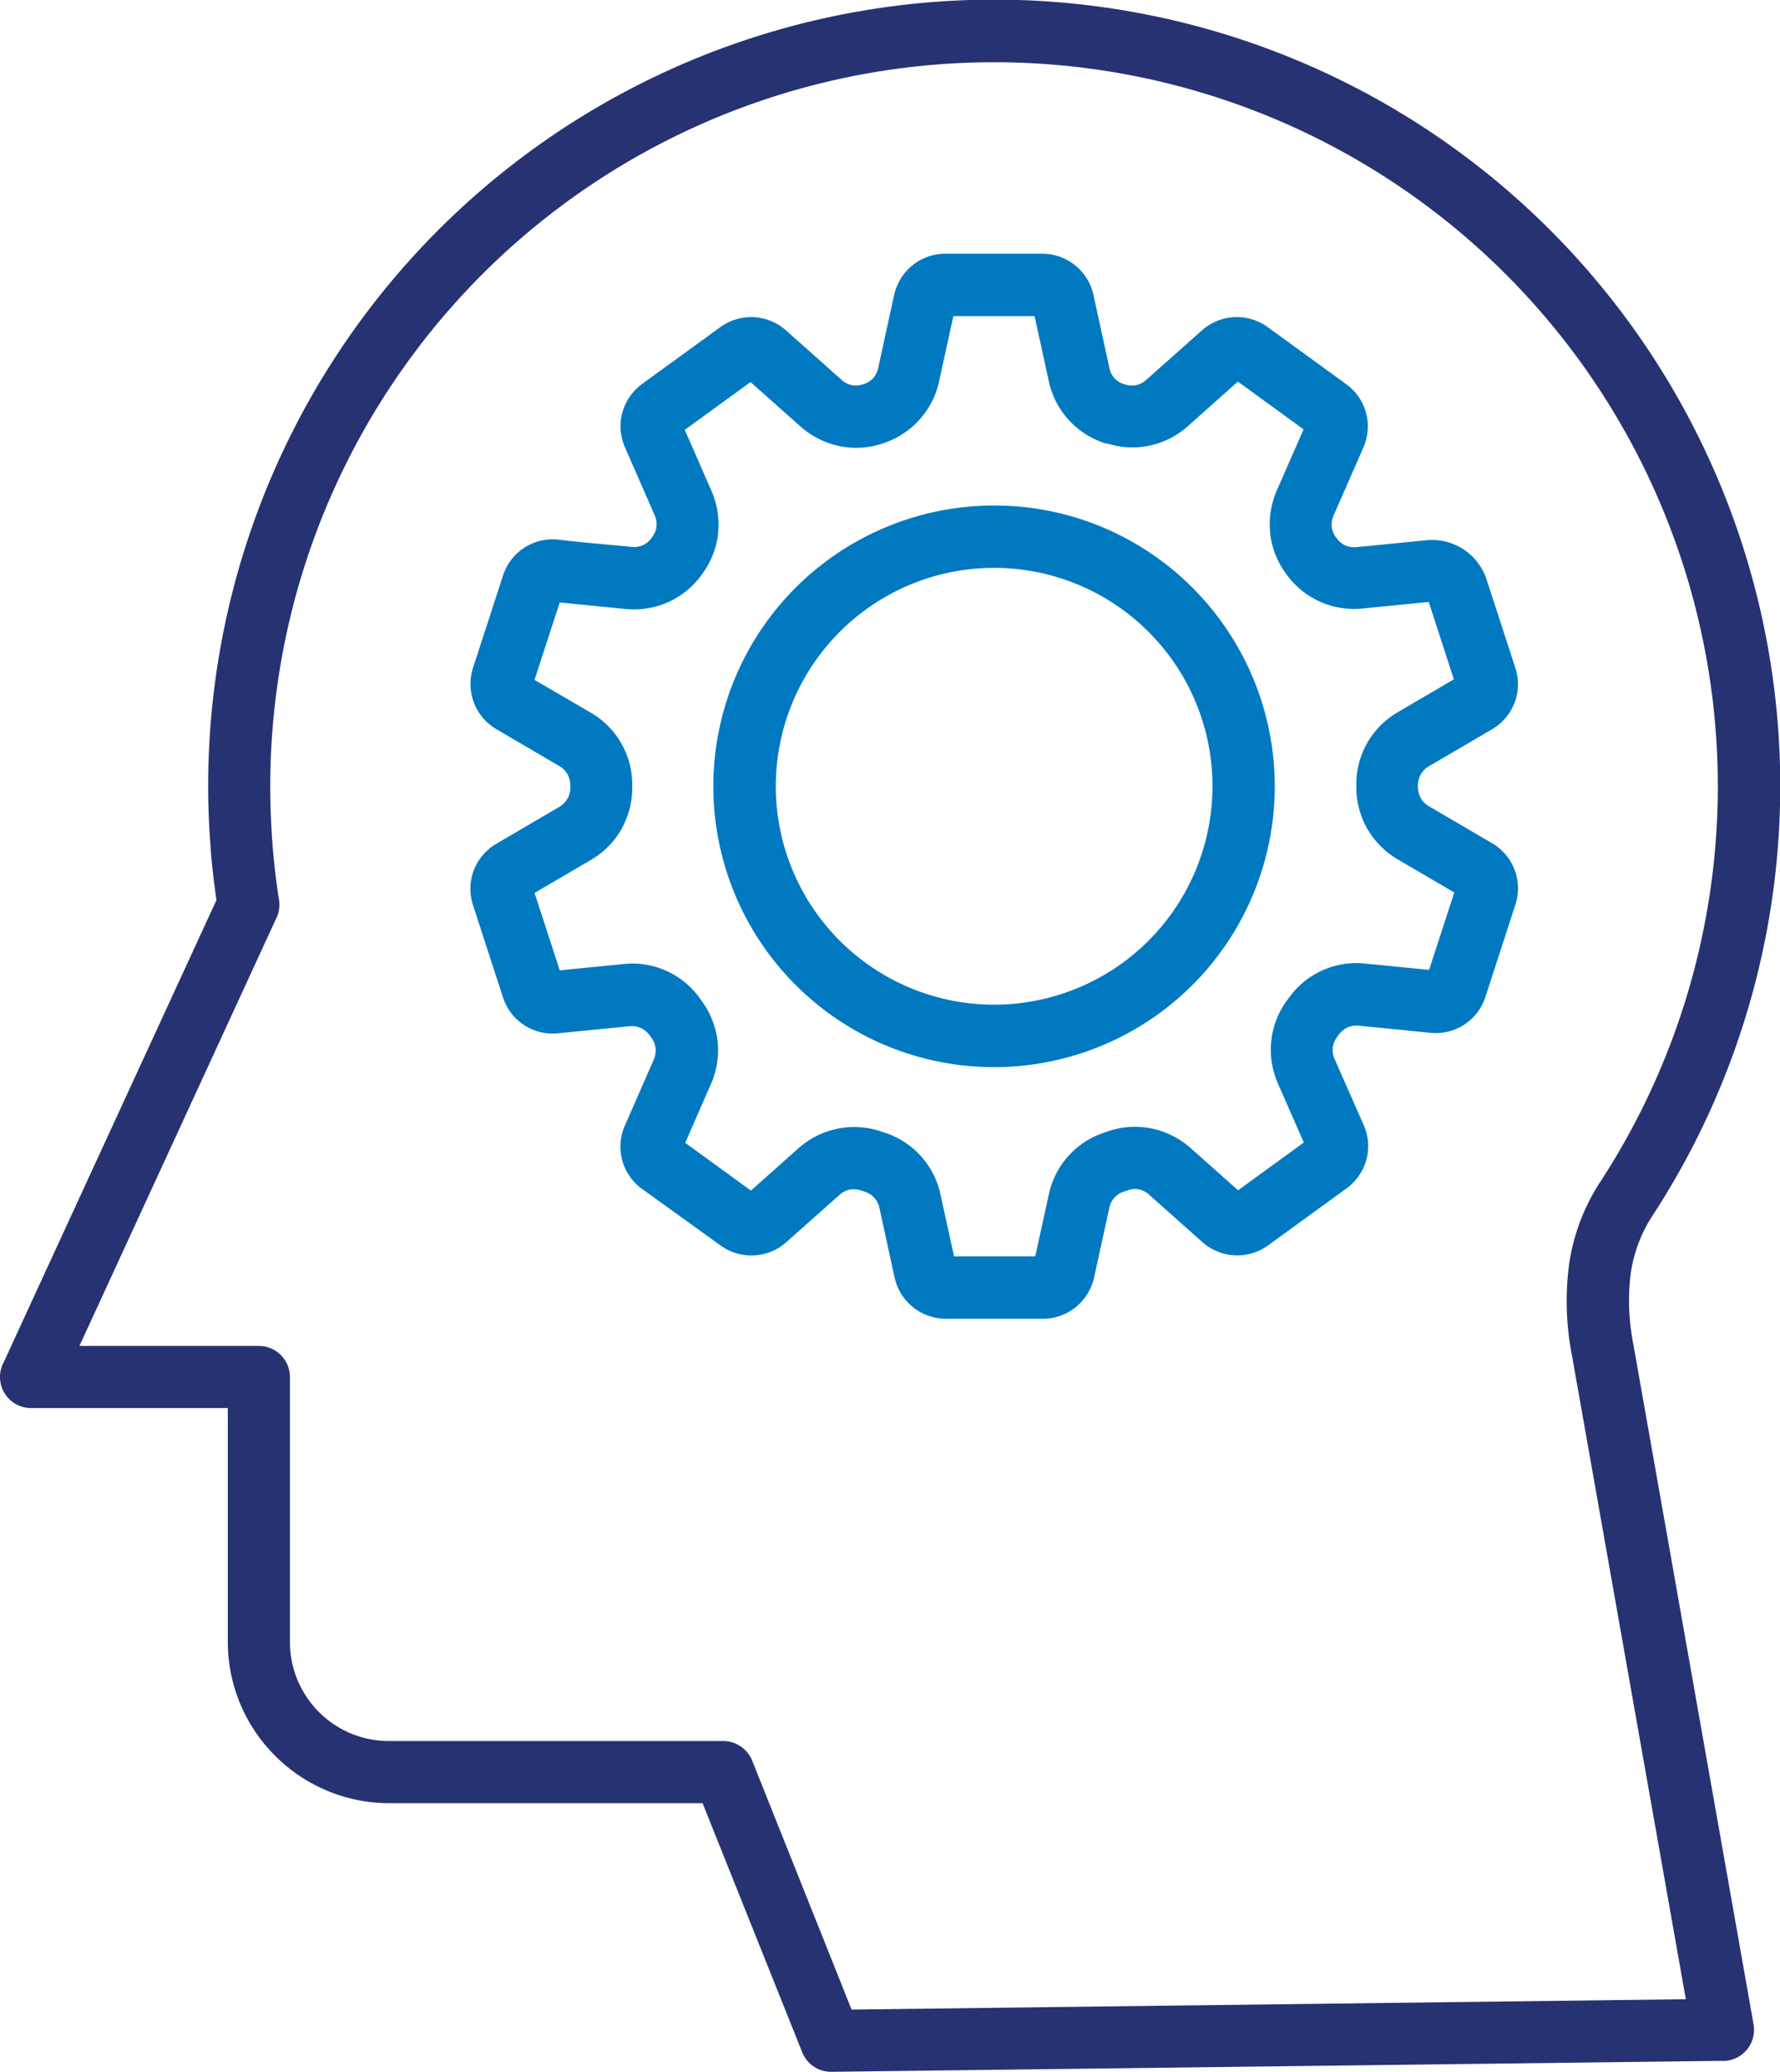 <svg xmlns="http://www.w3.org/2000/svg" width="42.974" height="50" viewBox="0 0 42.974 50"><path d="M5.5,33.982H.752a.751.751,0,0,1-.66-1.111L5.226,21.722c-.062-.426-.11-.845-.141-1.253v-.02q-.059-.74-.059-1.474A18.977,18.977,0,1,1,39.9,29.332a3.451,3.451,0,0,0-.535,1.435,5.4,5.4,0,0,0,.066,1.662l2.905,16.429a.751.751,0,0,1-.611.869.743.743,0,0,1-.182.009L20.068,50a.748.748,0,0,1-.7-.471l-2.406-6.012H9.392a3.886,3.886,0,0,1-2.749-1.144h0A3.877,3.877,0,0,1,5.5,39.624V33.98h0Zm-3.576-1.5H6.25A.752.752,0,0,1,7,33.23v6.4a2.384,2.384,0,0,0,.7,1.687v0a2.38,2.38,0,0,0,1.687.7h8.072a.755.755,0,0,1,.7.472l2.4,6.009L40.7,48.248,37.947,32.687a6.817,6.817,0,0,1-.072-2.12,4.912,4.912,0,0,1,.764-2.051A17.474,17.474,0,1,0,6.525,18.974c0,.465.018.917.051,1.359v.017q.056.695.153,1.325a.739.739,0,0,1-.053.472L1.92,32.477Z" fill="#273272" fill-rule="evenodd"/><path d="M91.275,43.873l.036.012a.533.533,0,0,0,.265.014.556.556,0,0,0,.245-.129l1.343-1.194A1.267,1.267,0,0,1,94.75,42.5l1.892,1.374a1.257,1.257,0,0,1,.417,1.532l-.716,1.633a.556.556,0,0,0-.047.278v.015a.563.563,0,0,0,.105.245l.008.011a.559.559,0,0,0,.214.18.552.552,0,0,0,.277.041l1.674-.165a1.383,1.383,0,0,1,1.463.956l.692,2.125a1.262,1.262,0,0,1-.02.842l-.026.06a1.275,1.275,0,0,1-.52.58l-1.519.889a.532.532,0,0,0-.2.2.541.541,0,0,0-.068.272V53.6a.544.544,0,0,0,.071.269l.018.033a.559.559,0,0,0,.18.162l1.52.89a1.262,1.262,0,0,1,.565,1.483l-.723,2.224a1.258,1.258,0,0,1-1.328.869l-1.725-.171a.534.534,0,0,0-.278.042.555.555,0,0,0-.215.18l-.036.05a.566.566,0,0,0-.105.259.559.559,0,0,0,.047.278l.7,1.589a1.25,1.25,0,0,1,.065.836v0a1.262,1.262,0,0,1-.481.693l-1.892,1.374a1.267,1.267,0,0,1-1.586-.078l-1.281-1.14a.5.5,0,0,0-.528-.108l-.1.032a.537.537,0,0,0-.215.141.544.544,0,0,0-.123.248l-.367,1.677a1.275,1.275,0,0,1-.444.719,1.261,1.261,0,0,1-.794.28H86.979a1.266,1.266,0,0,1-1.238-1l-.365-1.672a.53.53,0,0,0-.123-.248.549.549,0,0,0-.238-.149l-.08-.026a.562.562,0,0,0-.283-.021.53.53,0,0,0-.245.131l-1.281,1.138a1.267,1.267,0,0,1-1.586.078L79.648,63.3a1.257,1.257,0,0,1-.417-1.532l.693-1.583a.559.559,0,0,0,.047-.278.539.539,0,0,0-.1-.259l-.041-.054a.546.546,0,0,0-.215-.18.534.534,0,0,0-.278-.042l-1.722.17a1.259,1.259,0,0,1-1.328-.868l-.723-2.224a1.258,1.258,0,0,1,.565-1.483l1.513-.886a.523.523,0,0,0,.2-.2l.021-.035a.566.566,0,0,0,.05-.236v-.044a.553.553,0,0,0-.068-.275.532.532,0,0,0-.2-.2l-1.514-.887a1.262,1.262,0,0,1-.546-.641l-.02-.059a1.272,1.272,0,0,1,0-.785l.723-2.224a1.258,1.258,0,0,1,1.325-.868c.583.072,1.186.117,1.773.176a.515.515,0,0,0,.49-.218l.008-.011h0l.015-.021a.534.534,0,0,0,.095-.245V47.3a.528.528,0,0,0-.047-.266l-.714-1.632a1.269,1.269,0,0,1-.065-.839l.018-.056a1.278,1.278,0,0,1,.463-.638L81.534,42.5a1.267,1.267,0,0,1,1.586.078l1.34,1.192a.533.533,0,0,0,.245.129.54.54,0,0,0,.278-.02l.027-.009a.532.532,0,0,0,.215-.138.548.548,0,0,0,.122-.25l.383-1.755a1.276,1.276,0,0,1,.444-.719,1.261,1.261,0,0,1,.794-.28h2.338a1.266,1.266,0,0,1,1.238,1l.383,1.753a.554.554,0,0,0,.12.25h0a.538.538,0,0,0,.22.141h0Zm-.423,1.439-.021-.008a2.027,2.027,0,0,1-.887-.565v0a2.027,2.027,0,0,1-.48-.938l-.343-1.567H87.161L86.818,43.8a2.018,2.018,0,0,1-1.329,1.495l-.039.014a2.013,2.013,0,0,1-1.048.06,2.046,2.046,0,0,1-.938-.477l-1.2-1.066-1.588,1.153.639,1.459a2.017,2.017,0,0,1,.167,1.015l0,.026a2.03,2.03,0,0,1-.368.955l-.036.05h0a2.009,2.009,0,0,1-1.839.817l-1.582-.156-.608,1.868L78.4,51.8a2.006,2.006,0,0,1,1.008,1.77v.041a2.022,2.022,0,0,1-.229.943l-.035.069a2.023,2.023,0,0,1-.744.741l-1.35.791.608,1.868,1.534-.152a2,2,0,0,1,1.856.839l.038.051a2.056,2.056,0,0,1,.383.977,2.026,2.026,0,0,1-.164,1.036l-.618,1.411,1.586,1.153,1.14-1.014a2.024,2.024,0,0,1,2-.414l.071.024a2.01,2.01,0,0,1,1.368,1.507l.325,1.484h1.961l.326-1.489a2.009,2.009,0,0,1,1.328-1.493l.108-.038a2.024,2.024,0,0,1,1.051-.065,2.052,2.052,0,0,1,.944.477l1.14,1.014,1.586-1.153-.621-1.417a2.012,2.012,0,0,1,.218-2.017l.035-.045a2,2,0,0,1,1.856-.839l1.537.152.608-1.868-1.356-.794a2.029,2.029,0,0,1-.7-.674l-.044-.068a2.045,2.045,0,0,1-.265-1.008v-.041a2.006,2.006,0,0,1,1.008-1.77L99.244,51l-.606-1.868-1.589.158a2.012,2.012,0,0,1-1.847-.826l-.008-.011a2.03,2.03,0,0,1-.383-.955l0-.027a2.035,2.035,0,0,1,.164-1.042l.641-1.462-1.586-1.153-1.2,1.069a2.006,2.006,0,0,1-1.956.424l-.008,0h0Zm-2.708,1.493a6.777,6.777,0,1,0,4.791,1.985,6.75,6.75,0,0,0-4.791-1.985Zm3.728,3.048a5.271,5.271,0,1,0,1.544,3.728A5.257,5.257,0,0,0,91.872,49.853Z" transform="translate(-64.144 -34.605)" fill="#0079c1" fill-rule="evenodd"/></svg>